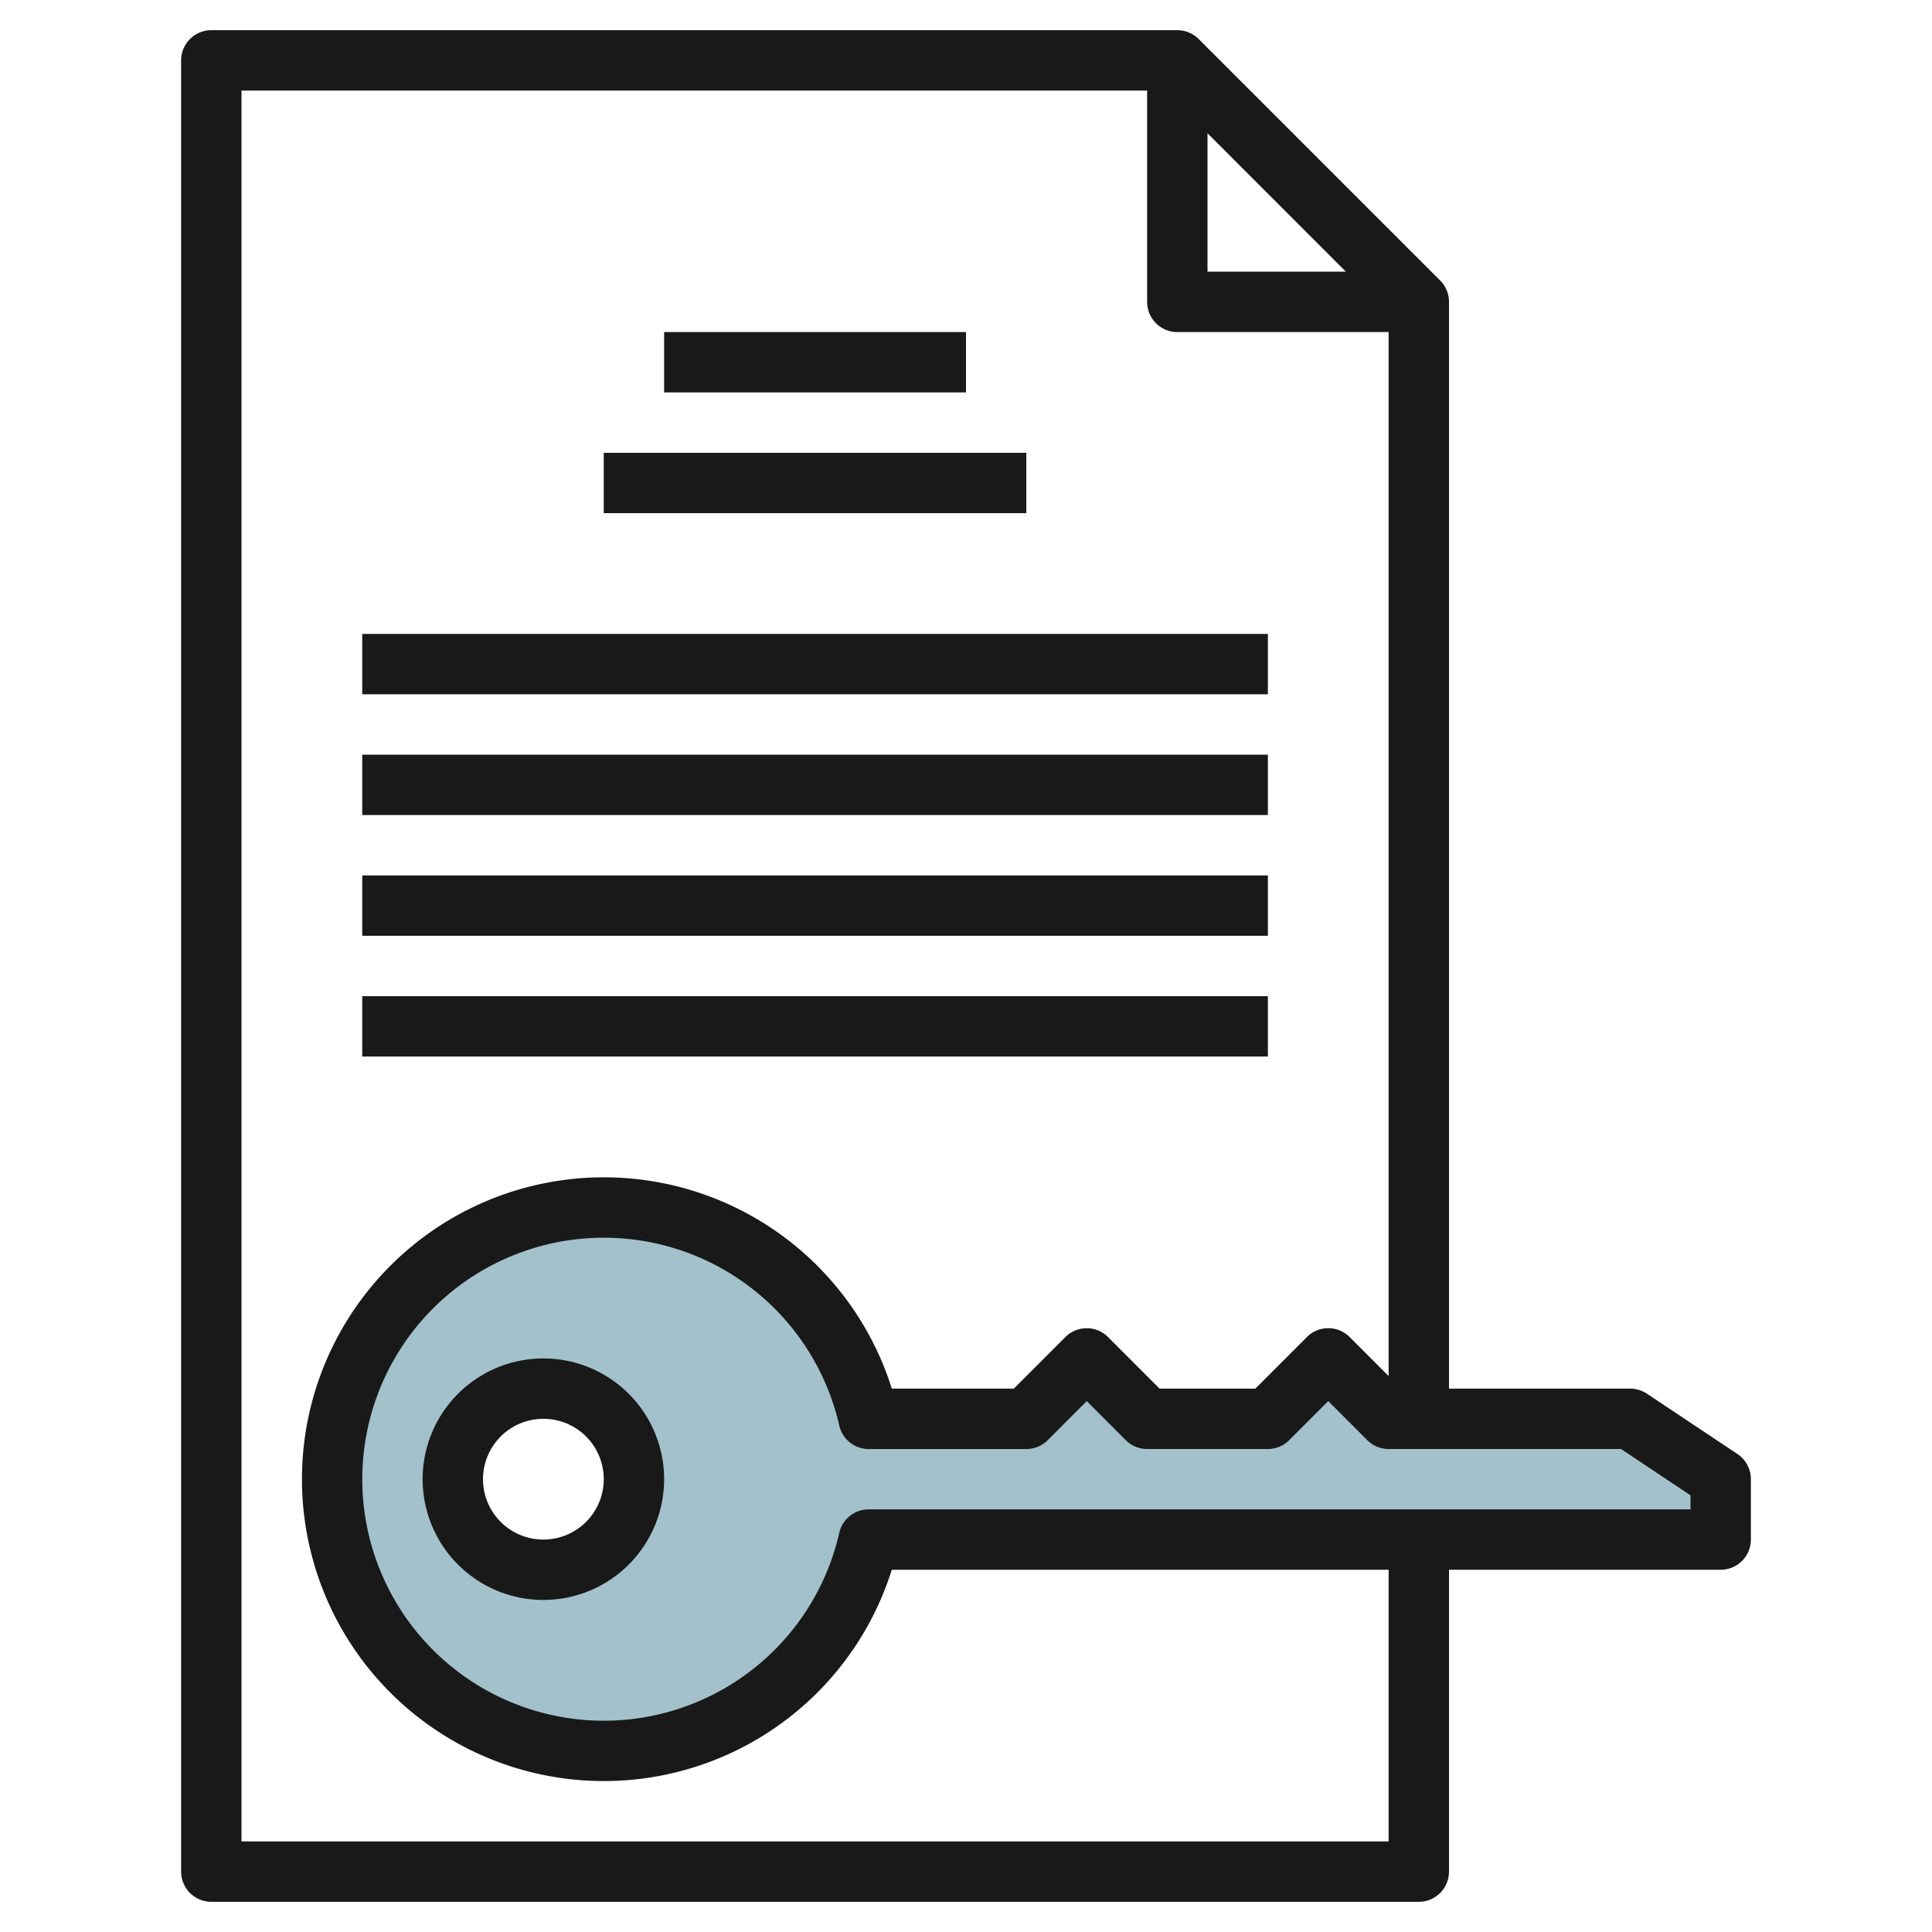 <svg id="Layer_3" height="512" viewBox="0 0 64 64" width="512" xmlns="http://www.w3.org/2000/svg" data-name="Layer 3"><path d="m57 49-3-2h-8l-2-2-2 2h-4l-2-2-2 2h-5.223a9 9 0 1 0 0 4h28.223zm-39 3a3 3 0 1 1 3-3 3 3 0 0 1 -3 3z" fill="#a3c1ca"/><g fill="#191919"><path d="m22 11h10v1.999h-10z"/><path d="m20 15h13.999v1.999h-13.999z"/><path d="m12 29h30v1.999h-30z"/><path d="m12 33h30v1.999h-30z"/><path d="m12 25h30v1.999h-30z"/><path d="m12 21h30v1.999h-30z"/><path d="m57.555 48.166-3-2a1.007 1.007 0 0 0 -.555-.166h-6v-36a1 1 0 0 0 -.292-.707l-8-8a1 1 0 0 0 -.708-.293h-32a1 1 0 0 0 -1 1v60a1 1 0 0 0 1 1h40a1 1 0 0 0 1-1v-10h9a1 1 0 0 0 1-1v-2a1 1 0 0 0 -.445-.834zm-17.555-43.752 4.584 4.586h-4.584zm6 56.586h-38v-58h30v7a1 1 0 0 0 1 1h7v34.584l-1.292-1.293a1 1 0 0 0 -1.415 0l-1.708 1.709h-3.171l-1.707-1.708a1 1 0 0 0 -1.415 0l-1.707 1.708h-4.043a10 10 0 1 0 0 6h16.458zm10-11h-27.224a1 1 0 0 0 -.975.78 8 8 0 1 1 0-3.558 1 1 0 0 0 .975.779h5.224a1 1 0 0 0 .707-.293l1.293-1.295 1.292 1.293a1 1 0 0 0 .708.294h4a1 1 0 0 0 .707-.293l1.293-1.294 1.292 1.293a1 1 0 0 0 .708.294h7.7l2.3 1.534z"/><path d="m18 45a4 4 0 1 0 4 4 4 4 0 0 0 -4-4zm0 6a2 2 0 1 1 2-2 2 2 0 0 1 -2 2z"/></g></svg>